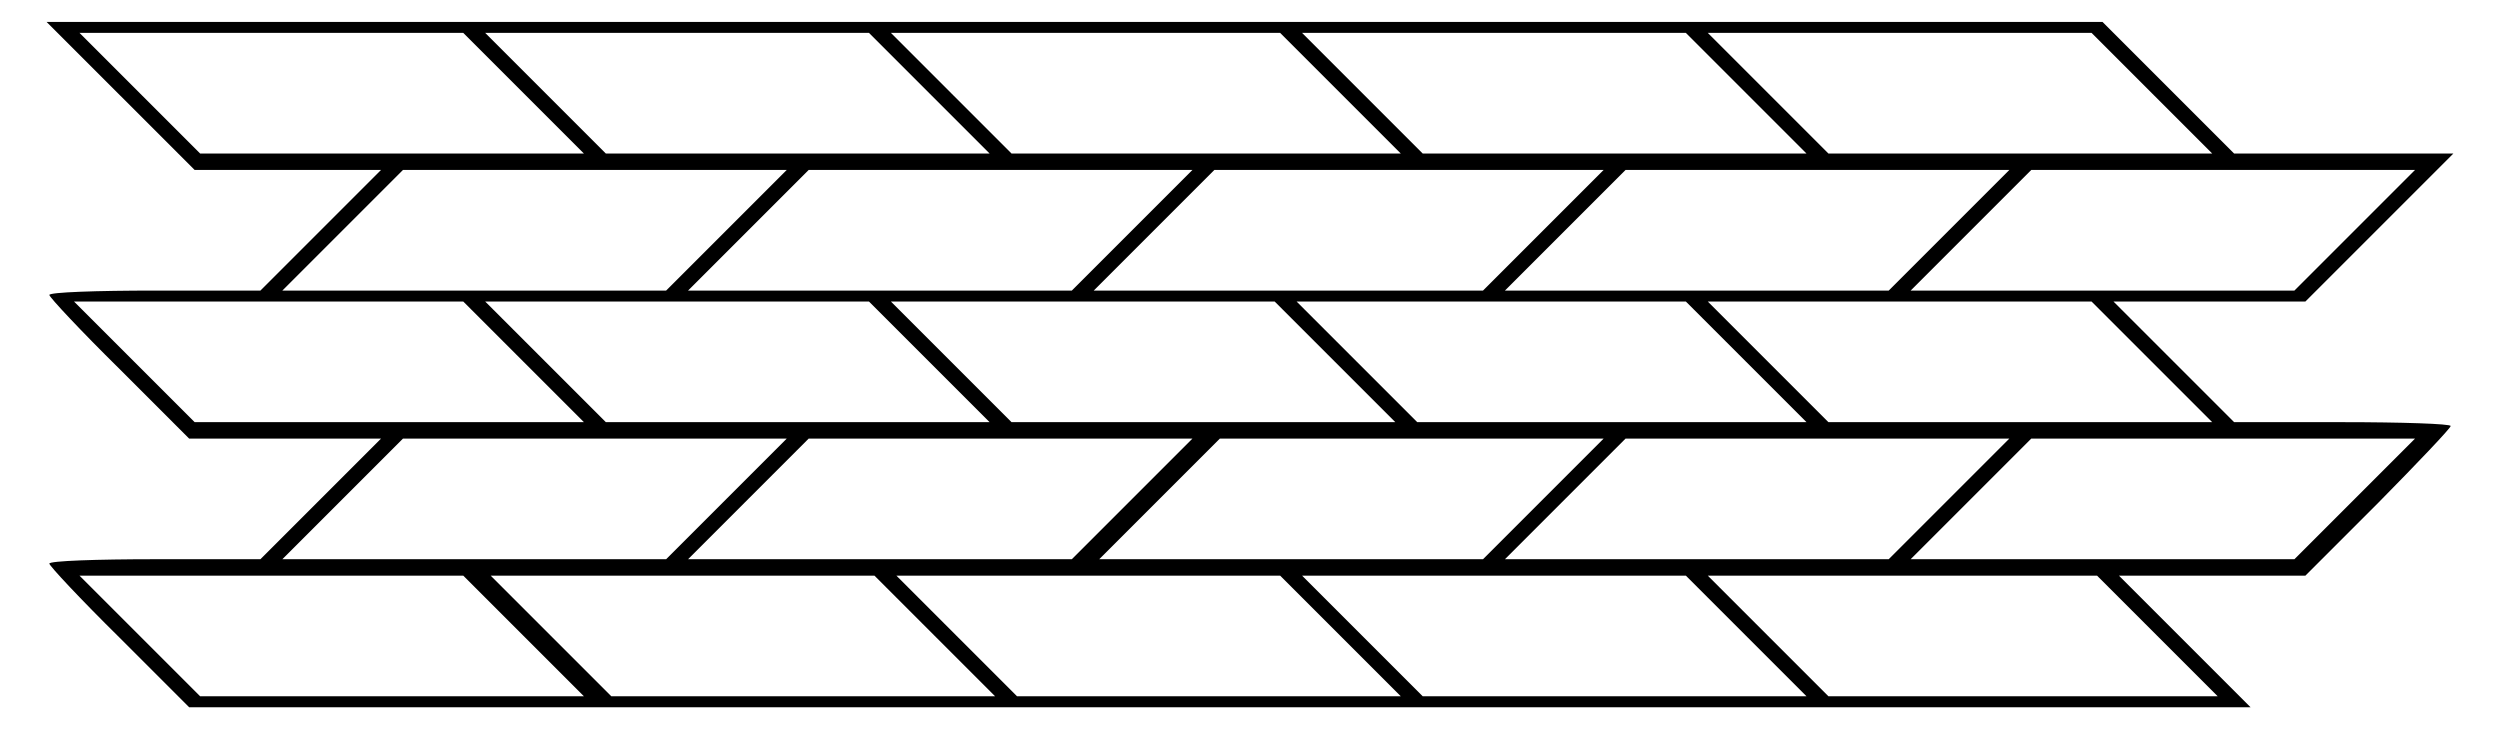 <?xml version="1.0" encoding="UTF-8" standalone="yes"?>
<svg version="1.0" xmlns="http://www.w3.org/2000/svg" width="120mm" height="35mm" viewBox="0 0 454 133" preserveAspectRatio="xMidYMid meet">
  <g transform="translate(0,133) scale(0.1,-0.1)" fill="#000000" stroke="none">
    <path d="M210 1155 l135 -135 170 0 170 0 -110 -110 -110 -110 -192 0 c-106 0
-193 -3 -193 -8 0 -4 57 -65 128 -135 l127 -127 175 0 175 0 -110 -110 -110
-110 -192 0 c-106 0 -193 -3 -193 -8 0 -4 57 -65 128 -135 l127 -127 1880 0
1880 0 -120 120 -120 120 170 0 170 0 133 133 c72 73 132 136 132 140 0 4 -89
7 -198 7 l-197 0 -110 110 -110 110 175 0 175 0 135 135 135 135 -200 0 -200
0 -120 120 -120 120 -1875 0 -1875 0 135 -135z m735 5 l110 -110 -350 0 -350
0 -110 110 -110 110 350 0 350 0 110 -110z m740 0 l110 -110 -350 0 -350 0
-110 110 -110 110 350 0 350 0 110 -110z m750 0 l110 -110 -355 0 -355 0 -110
110 -110 110 355 0 355 0 110 -110z m740 0 l110 -110 -350 0 -350 0 -110 110
-110 110 350 0 350 0 110 -110z m740 0 l110 -110 -350 0 -350 0 -110 110 -110
110 350 0 350 0 110 -110z m-2600 -250 l-110 -110 -350 0 -350 0 110 110 110
110 350 0 350 0 -110 -110z m740 0 l-110 -110 -350 0 -350 0 110 110 110 110
350 0 350 0 -110 -110z m750 0 l-110 -110 -355 0 -355 0 110 110 110 110 355
0 355 0 -110 -110z m740 0 l-110 -110 -350 0 -350 0 110 110 110 110 350 0
350 0 -110 -110z m740 0 l-110 -110 -350 0 -350 0 110 110 110 110 350 0 350
0 -110 -110z m-3340 -240 l110 -110 -355 0 -355 0 -110 110 -110 110 355 0
355 0 110 -110z m740 0 l110 -110 -350 0 -350 0 -110 110 -110 110 350 0 350
0 110 -110z m740 0 l110 -110 -350 0 -350 0 -110 110 -110 110 350 0 350 0
110 -110z m750 0 l110 -110 -355 0 -355 0 -110 110 -110 110 355 0 355 0 110
-110z m740 0 l110 -110 -350 0 -350 0 -110 110 -110 110 350 0 350 0 110 -110z
m-2600 -250 l-110 -110 -350 0 -350 0 110 110 110 110 350 0 350 0 -110 -110z
m740 0 l-110 -110 -350 0 -350 0 110 110 110 110 350 0 350 0 -110 -110z m750
0 l-110 -110 -350 0 -350 0 110 110 110 110 350 0 350 0 -110 -110z m740 0
l-110 -110 -350 0 -350 0 110 110 110 110 350 0 350 0 -110 -110z m740 0
l-110 -110 -350 0 -350 0 110 110 110 110 350 0 350 0 -110 -110z m-3340 -250
l110 -110 -350 0 -350 0 -110 110 -110 110 350 0 350 0 110 -110z m750 0 l110
-110 -350 0 -350 0 -110 110 -110 110 350 0 350 0 110 -110z m740 0 l110 -110
-350 0 -350 0 -110 110 -110 110 350 0 350 0 110 -110z m740 0 l110 -110 -350
0 -350 0 -110 110 -110 110 350 0 350 0 110 -110z m750 0 l110 -110 -355 0
-355 0 -110 110 -110 110 355 0 355 0 110 -110z"/>
  </g>
</svg>
